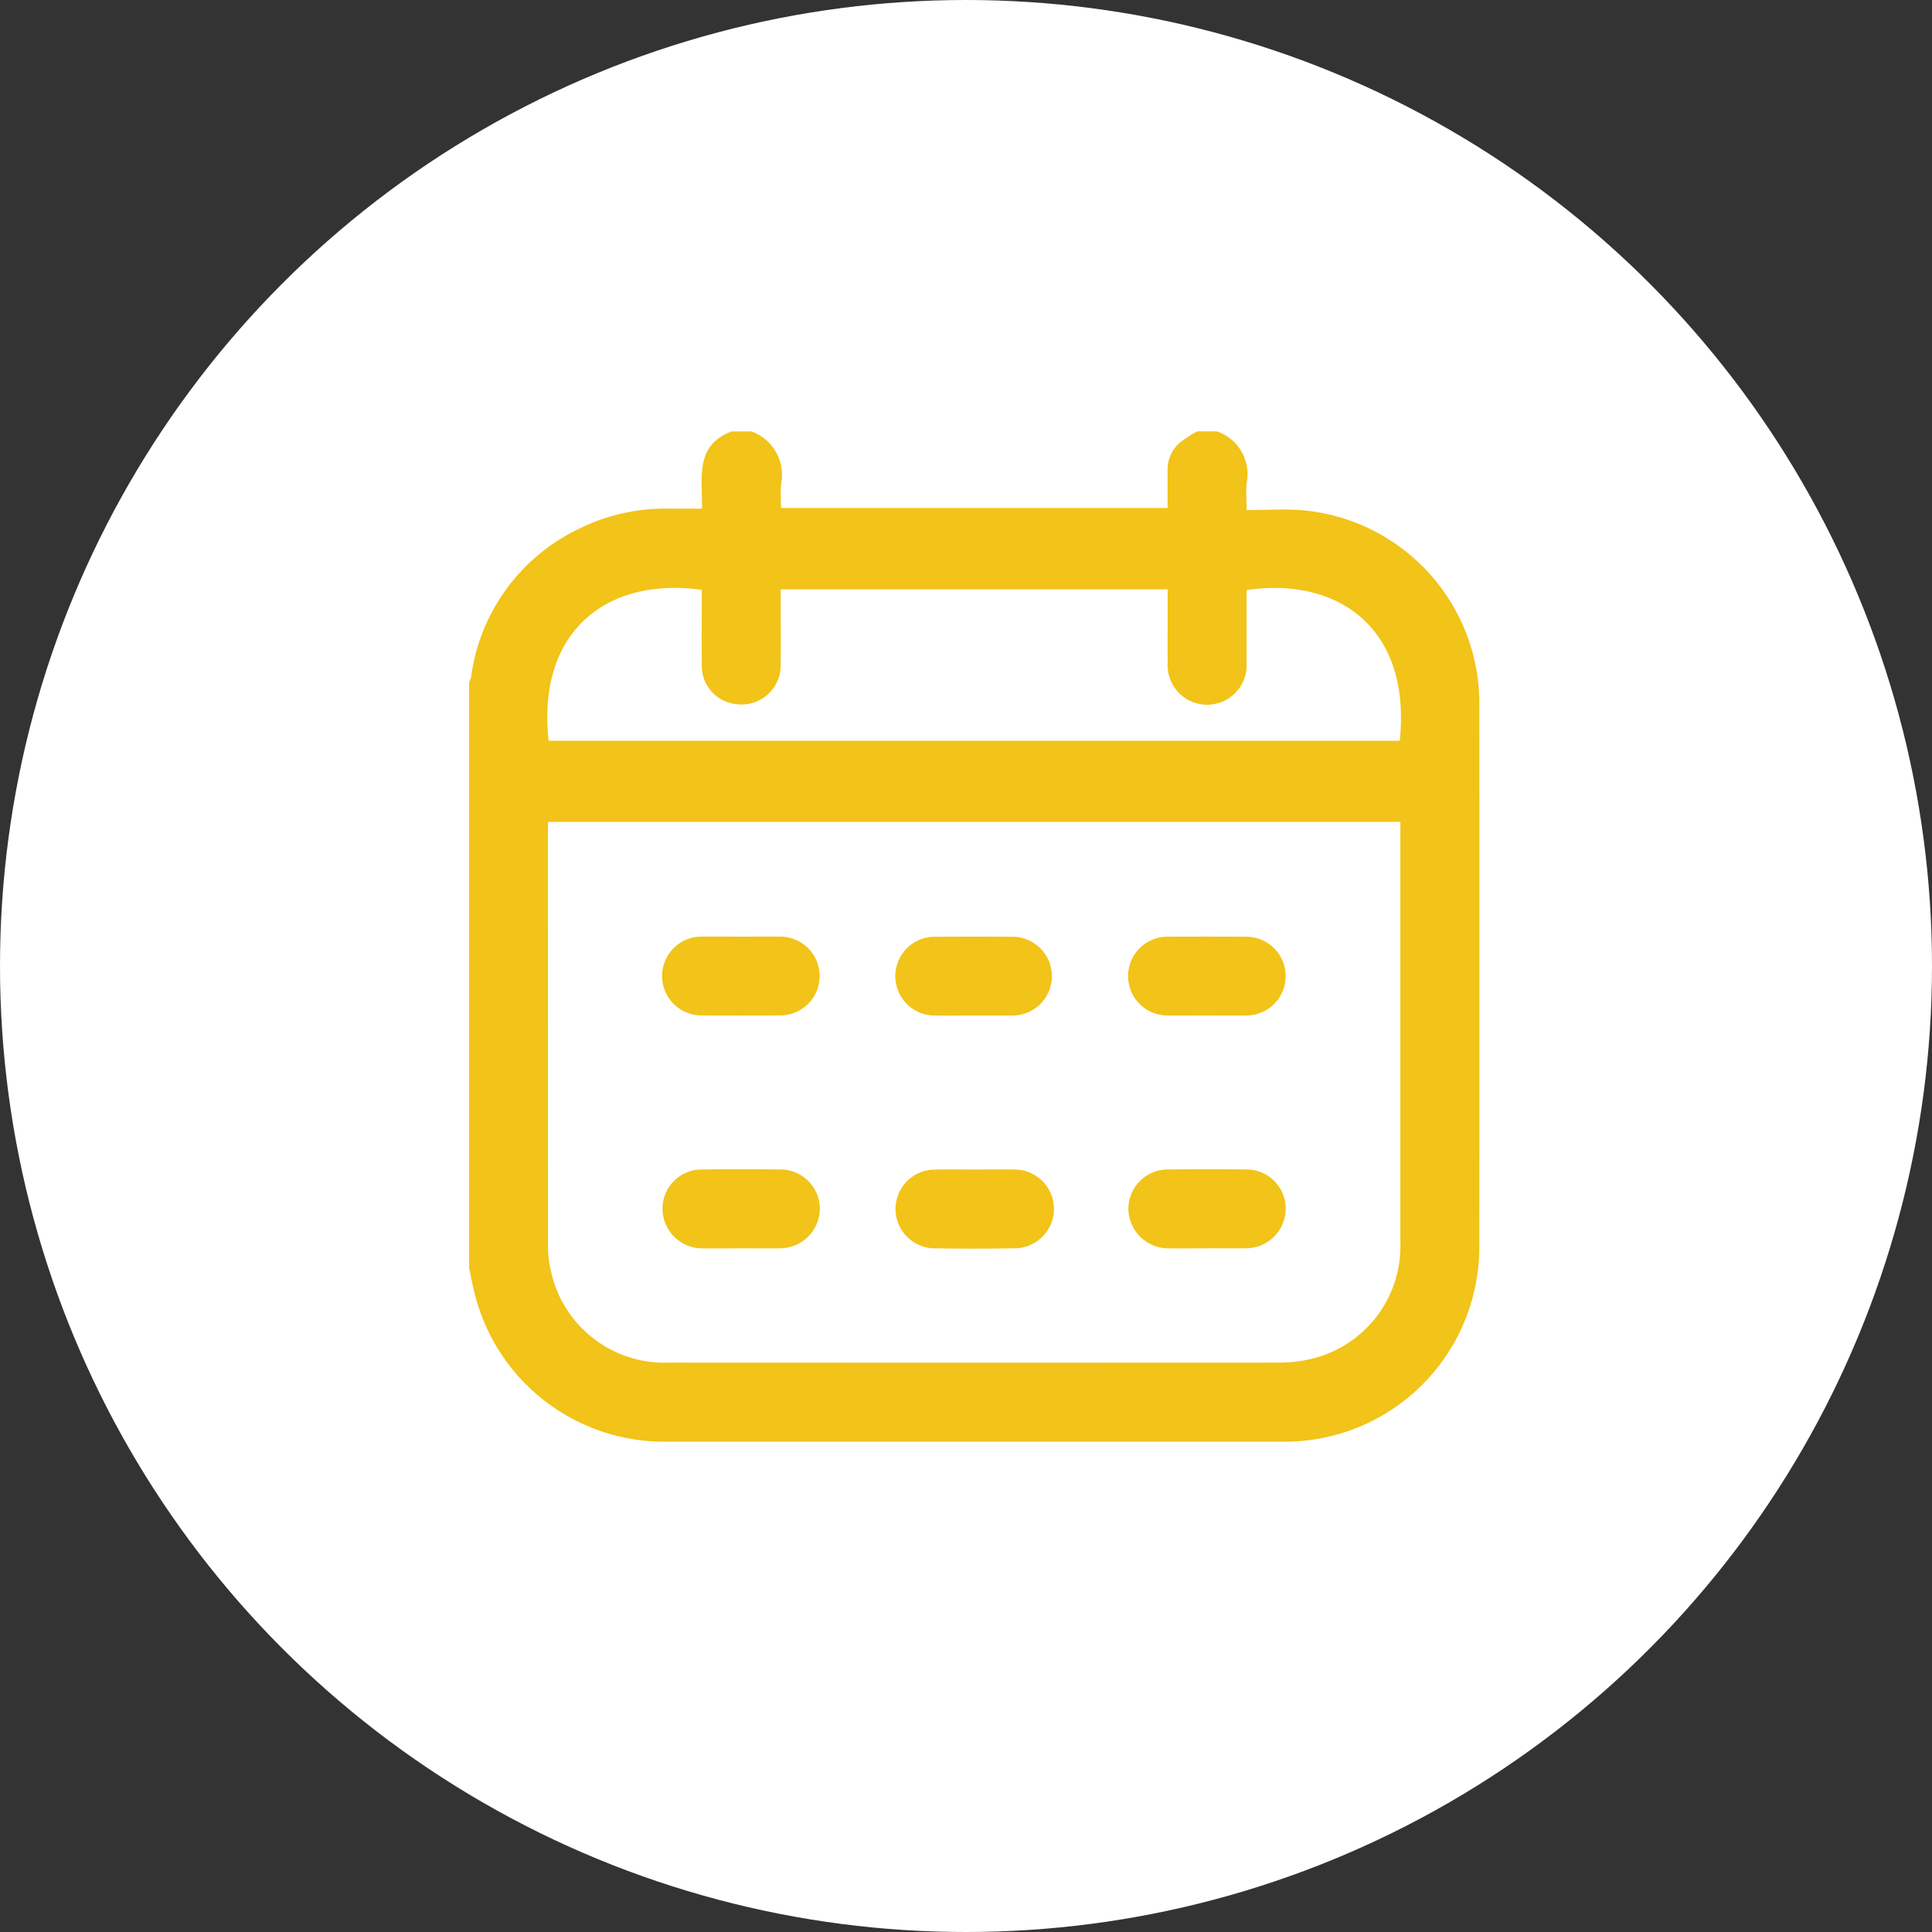 <svg xmlns="http://www.w3.org/2000/svg" xmlns:xlink="http://www.w3.org/1999/xlink" width="103" height="103" viewBox="0 0 103 103">
  <rect x="0" y="0" width="103" height="103" fill="#333333" stroke="none"/>
  <defs>
    <clipPath id="clip-path">
      <rect id="Rectangle_947" data-name="Rectangle 947" width="53.867" height="53.864" fill="#f2c318"/>
    </clipPath>
  </defs>
  <g id="Groupe_3960" data-name="Groupe 3960" transform="translate(-896 -3185)">
    <circle id="Ellipse_35" data-name="Ellipse 35" cx="51.5" cy="51.5" r="51.5" transform="translate(896 3185)" fill="#fff"/>
    <g id="Groupe_3003" data-name="Groupe 3003" transform="translate(921 3208)">
      <g id="Groupe_3003-2" data-name="Groupe 3003" transform="translate(0 0)" clip-path="url(#clip-path)">
        <path id="Tracé_8345" data-name="Tracé 8345" d="M38.822,0h1.053a2.4,2.4,0,0,1,1.588,2.742c-.044.443-.005.9-.005,1.454,1.053,0,2.037-.074,3.01.011a10.341,10.341,0,0,1,9.4,10.266q.008,14.513,0,29.032a9.1,9.1,0,0,1-.09,1.307,10.369,10.369,0,0,1-10.383,9.049q-16.461,0-32.922,0a10.414,10.414,0,0,1-10.2-8.03c-.1-.4-.175-.817-.262-1.225V13.361a1.215,1.215,0,0,0,.1-.235,10.249,10.249,0,0,1,5.667-7.89,10.383,10.383,0,0,1,4.907-1.118h1.739c.044-1.61-.424-3.36,1.583-4.117h1.053a2.457,2.457,0,0,1,1.583,2.8c-.041.424-.005.858-.005,1.282H37.247c0-.678,0-1.323,0-1.968a1.918,1.918,0,0,1,.634-1.5A6.9,6.9,0,0,1,38.822,0M49.659,20.819H4.227c-.008.126-.019.213-.019.3q0,11.2.008,22.4a5.481,5.481,0,0,0,.156,1.247,6.194,6.194,0,0,0,6.315,4.88q16.252.008,32.5,0a7.107,7.107,0,0,0,1.561-.164,6.174,6.174,0,0,0,4.91-6.231q0-10.941,0-21.88ZM4.249,16.494H49.624c.632-6.028-3.319-8.751-8.166-8.038,0,1.285,0,2.578,0,3.871a2.108,2.108,0,1,1-4.208.014c-.005-.965,0-1.93,0-2.892V8.42H16.62c0,1.389.014,2.737,0,4.084a2.084,2.084,0,0,1-2.406,2.031,2.045,2.045,0,0,1-1.8-2.059c-.011-1.345,0-2.69,0-4.027-5.039-.711-8.806,2.2-8.164,8.043" transform="translate(0 -0.001)" fill="#f2c318"/>
        <path id="Tracé_8346" data-name="Tracé 8346" d="M17.036,14.061c-.7,0-1.4.008-2.1,0a2.1,2.1,0,0,1,.011-4.2q2.1-.012,4.2,0a2.1,2.1,0,1,1-.011,4.2c-.7.008-1.4,0-2.1,0" transform="translate(22.3 17.078)" fill="#f2c318"/>
        <path id="Tracé_8347" data-name="Tracé 8347" d="M7.955,9.854c.7,0,1.4-.005,2.1,0a2.1,2.1,0,1,1-.005,4.2c-1.4.008-2.8.011-4.2,0a2.1,2.1,0,0,1,.005-4.2c.7-.008,1.4,0,2.1,0" transform="translate(6.545 17.08)" fill="#f2c318"/>
        <path id="Tracé_8348" data-name="Tracé 8348" d="M12.451,14.062c-.683,0-1.364.008-2.048,0a2.1,2.1,0,0,1,.022-4.2q2.075-.012,4.147,0a2.1,2.1,0,1,1-.022,4.2c-.7.005-1.4,0-2.1,0" transform="translate(14.418 17.079)" fill="#f2c318"/>
        <path id="Tracé_8349" data-name="Tracé 8349" d="M12.512,14.4c.716,0,1.435-.014,2.152,0a2.1,2.1,0,0,1,.011,4.2c-1.452.022-2.906.025-4.358,0a2.1,2.1,0,0,1-.008-4.194c.733-.022,1.468-.005,2.2-.005" transform="translate(14.418 24.95)" fill="#f2c318"/>
        <path id="Tracé_8350" data-name="Tracé 8350" d="M7.963,18.606c-.7,0-1.4.008-2.1,0a2.122,2.122,0,0,1-2.089-2.122A2.09,2.09,0,0,1,5.845,14.4q2.124-.025,4.251,0a2.1,2.1,0,0,1,2.067,2.086,2.132,2.132,0,0,1-2.1,2.116c-.7.011-1.4,0-2.1,0" transform="translate(6.546 24.948)" fill="#f2c318"/>
        <path id="Tracé_8351" data-name="Tracé 8351" d="M17.054,18.605c-.7,0-1.4.008-2.1,0a2.133,2.133,0,0,1-2.094-2.119A2.1,2.1,0,0,1,14.93,14.4q2.124-.025,4.251,0a2.083,2.083,0,0,1,2.064,2.081A2.115,2.115,0,0,1,19.154,18.6c-.7.011-1.4,0-2.1,0" transform="translate(22.298 24.948)" fill="#f2c318"/>
      </g>
    </g>
  </g>
</svg>
